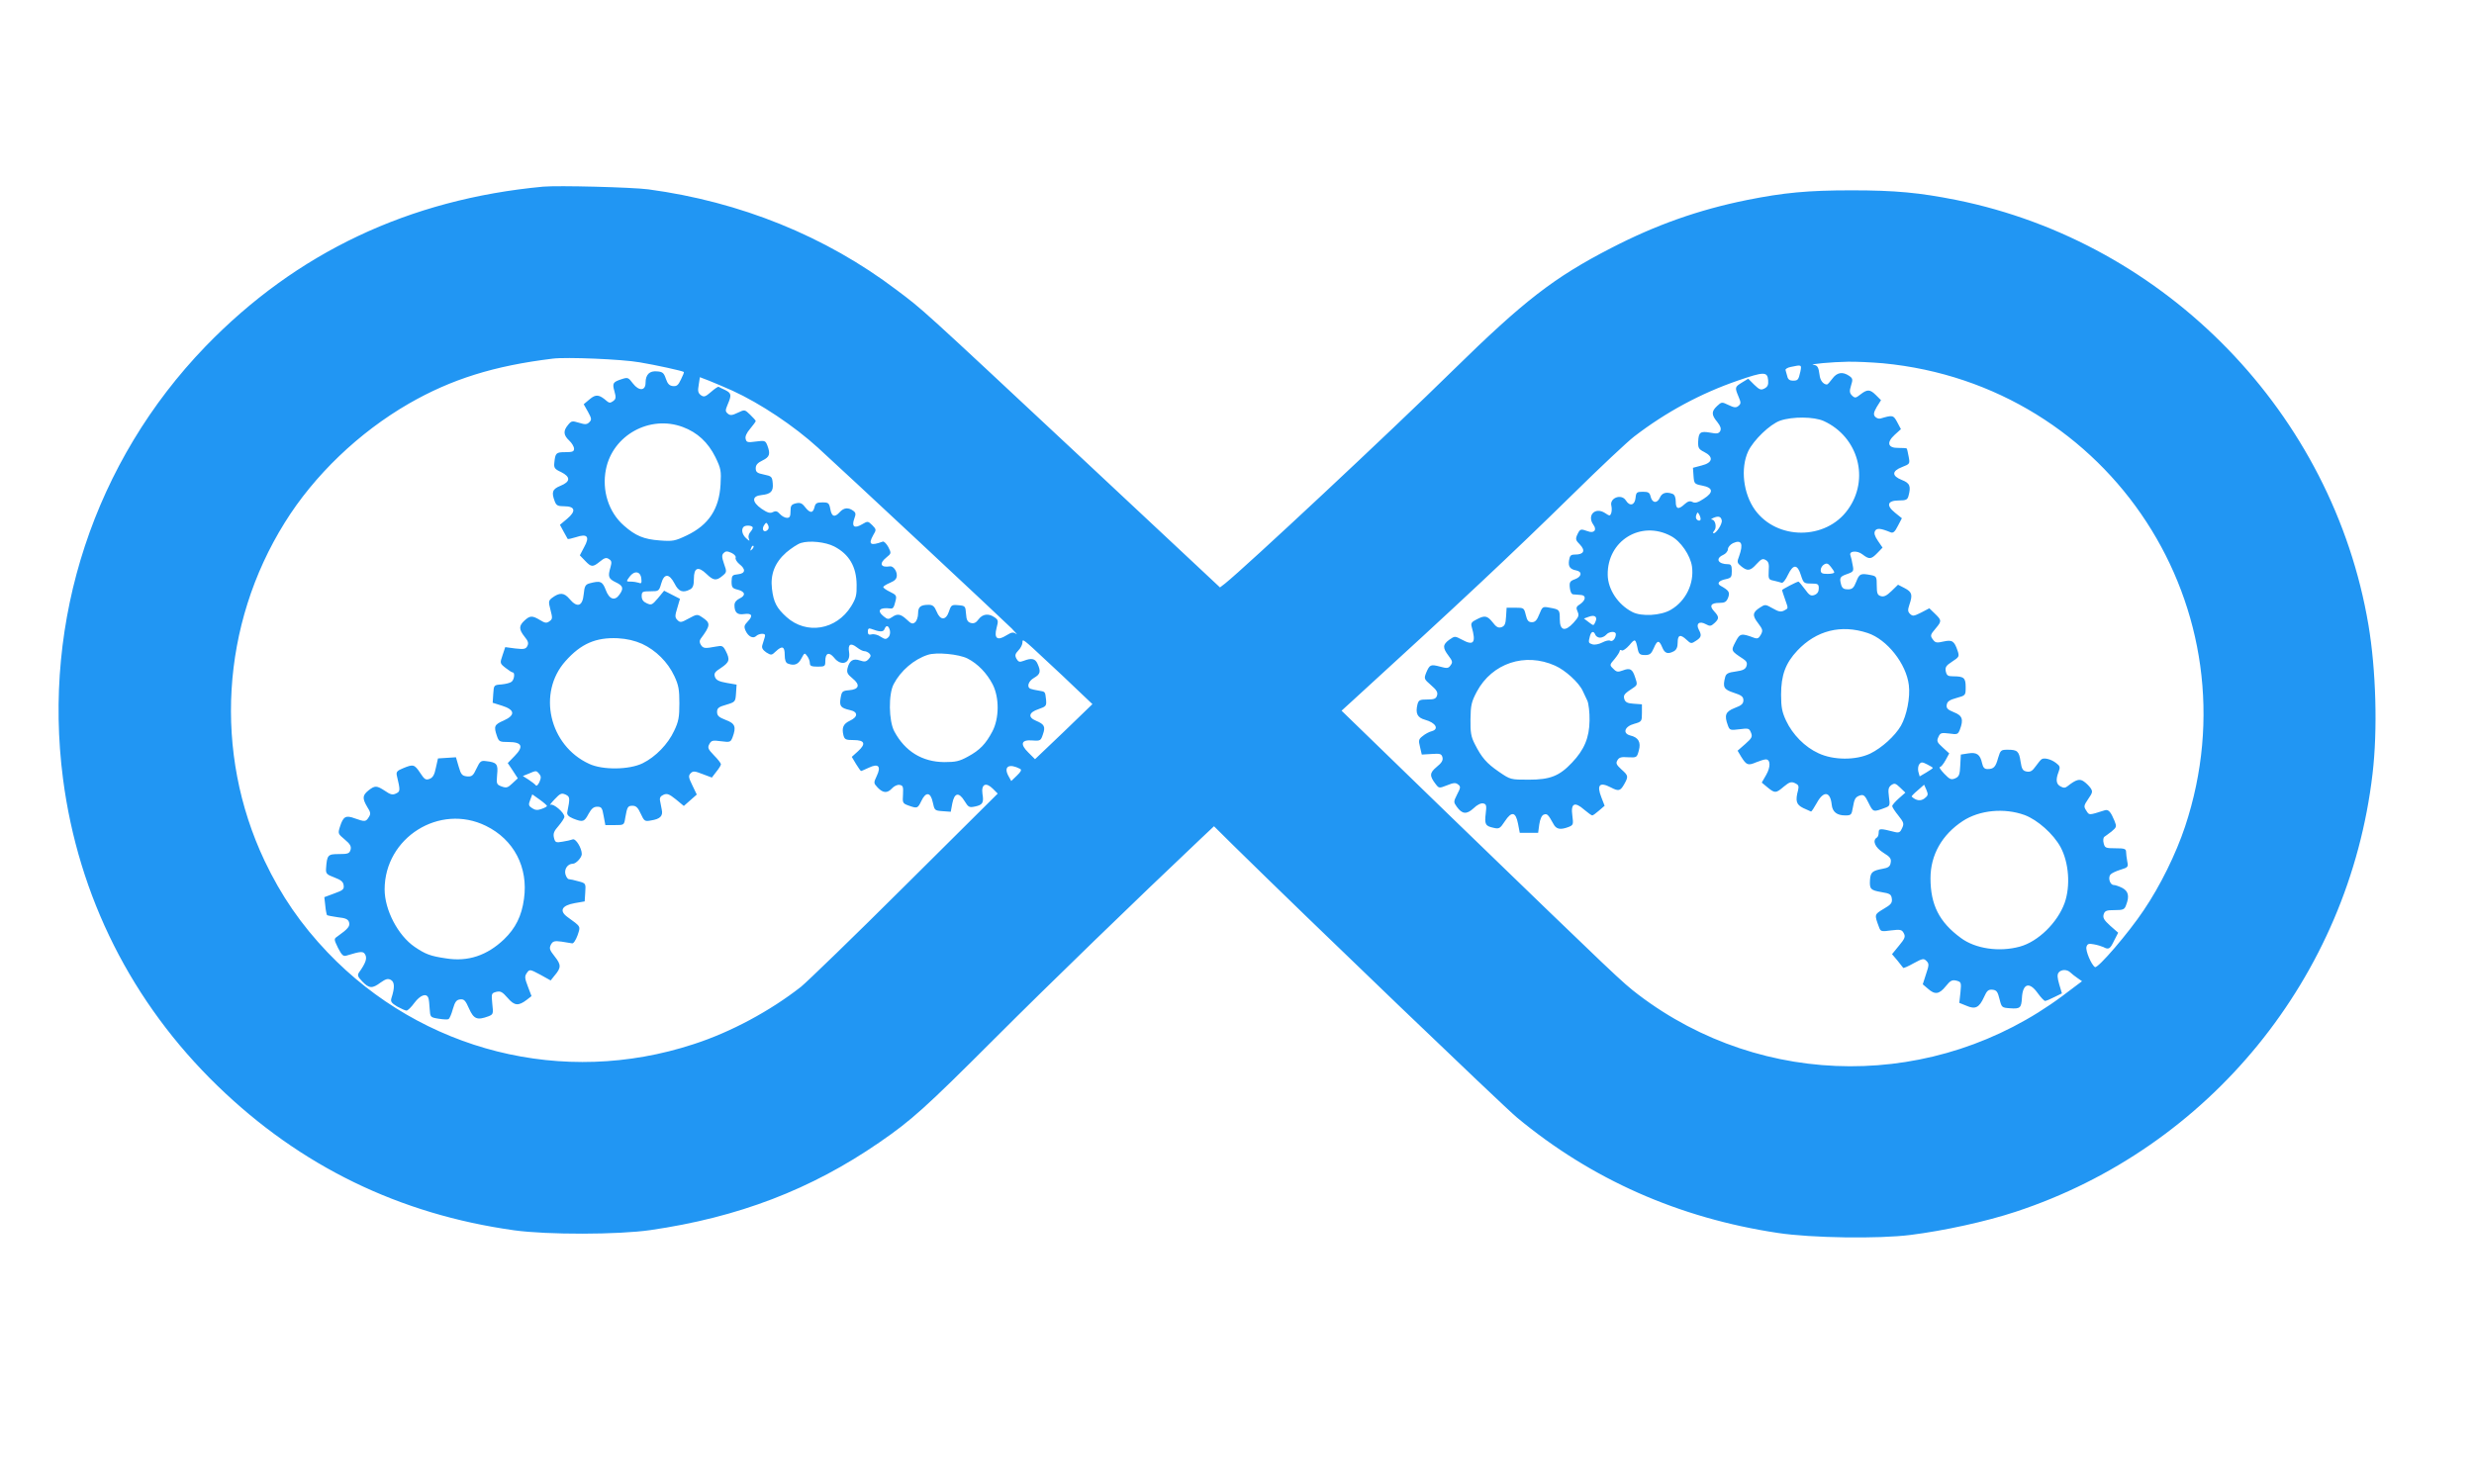 <?xml version="1.0" standalone="no"?>
<!DOCTYPE svg PUBLIC "-//W3C//DTD SVG 20010904//EN"
 "http://www.w3.org/TR/2001/REC-SVG-20010904/DTD/svg10.dtd">
<svg version="1.0" xmlns="http://www.w3.org/2000/svg"
 width="1280pt" height="768pt" viewBox="0 0 1280 768"
 preserveAspectRatio="xMidYMid meet">
<g transform="translate(0,768) scale(0.1,-0.1)"
fill="#2196f3" stroke="none">
<path d="M2810 6714 c-694 -65 -1277 -341 -1747 -827 -574 -595 -844 -1414
-737 -2237 79 -609 356 -1160 800 -1590 428 -415 940 -664 1534 -747 173 -24
539 -23 705 1 455 66 831 210 1185 454 167 115 238 179 594 535 289 289 736
722 1069 1037 l68 64 97 -96 c394 -388 1398 -1351 1470 -1411 385 -320 838
-521 1352 -598 172 -26 521 -31 685 -10 174 22 390 69 544 120 1002 330 1723
1215 1846 2266 27 228 18 538 -21 770 -184 1093 -1043 1980 -2132 2200 -191
38 -315 50 -542 50 -227 0 -351 -12 -541 -50 -252 -51 -472 -129 -704 -249
-295 -152 -451 -273 -815 -630 -323 -318 -1079 -1024 -1182 -1106 l-26 -20
-698 653 c-867 810 -835 781 -976 887 -367 278 -808 456 -1283 520 -84 11
-468 21 -545 14z m499 -909 c84 -14 221 -44 229 -50 2 -2 -5 -19 -15 -39 -14
-30 -22 -36 -42 -34 -18 2 -27 12 -36 38 -10 30 -17 36 -45 38 -39 4 -60 -16
-60 -59 0 -42 -34 -44 -65 -4 -24 32 -27 33 -58 23 -46 -15 -50 -21 -38 -63 9
-32 8 -40 -7 -51 -14 -10 -20 -10 -32 0 -40 35 -57 37 -89 10 l-31 -26 22 -39
c19 -35 20 -41 7 -54 -12 -12 -21 -13 -53 -3 -36 11 -40 10 -57 -11 -26 -31
-24 -53 6 -81 14 -13 25 -32 25 -42 0 -15 -8 -18 -45 -18 -48 0 -52 -4 -57
-55 -3 -26 2 -33 35 -48 50 -25 49 -50 -3 -71 -42 -17 -48 -33 -30 -80 8 -22
16 -26 49 -26 57 0 63 -25 15 -65 l-37 -31 19 -35 c10 -19 20 -36 21 -38 2 -2
21 2 43 9 59 20 73 3 42 -52 l-22 -42 27 -28 c32 -34 40 -34 77 -4 23 19 33
22 46 13 14 -8 16 -16 9 -41 -15 -50 -11 -61 26 -79 39 -18 43 -32 20 -64 -24
-35 -53 -25 -71 24 -17 45 -28 49 -84 34 -21 -6 -26 -14 -30 -56 -6 -64 -34
-72 -74 -24 -28 33 -51 34 -91 4 -17 -14 -18 -19 -7 -61 11 -42 11 -48 -5 -59
-15 -11 -23 -10 -49 6 -40 24 -52 24 -81 -3 -29 -27 -29 -45 1 -83 19 -23 22
-34 14 -49 -8 -15 -17 -17 -62 -12 l-52 7 -14 -42 c-14 -41 -14 -42 15 -65 17
-13 33 -24 38 -24 12 0 8 -37 -6 -48 -7 -6 -30 -12 -52 -14 -40 -3 -40 -3 -43
-49 l-3 -46 48 -15 c67 -21 71 -49 9 -77 -49 -21 -52 -30 -35 -80 10 -29 14
-31 59 -31 71 0 81 -23 33 -72 l-36 -37 26 -39 26 -40 -28 -26 c-24 -23 -31
-25 -56 -16 -26 10 -27 13 -23 61 6 55 -2 64 -57 70 -27 4 -32 -1 -50 -39 -17
-37 -24 -42 -49 -40 -25 3 -31 9 -43 51 l-14 48 -46 -3 -47 -3 -11 -49 c-7
-36 -16 -51 -33 -57 -19 -7 -26 -3 -48 31 -30 45 -36 46 -89 24 -30 -12 -36
-19 -32 -37 19 -80 18 -83 -5 -94 -17 -8 -29 -5 -56 14 -43 28 -52 29 -86 2
-31 -25 -32 -41 -6 -85 18 -28 19 -36 8 -53 -15 -24 -20 -25 -73 -6 -46 17
-59 10 -76 -43 -11 -35 -11 -37 24 -66 29 -24 35 -36 31 -53 -6 -20 -13 -23
-60 -23 -58 0 -62 -4 -67 -74 -2 -27 3 -32 43 -47 34 -13 46 -22 48 -41 3 -20
-4 -26 -49 -42 l-51 -19 5 -44 c2 -24 7 -46 9 -49 3 -2 28 -7 56 -11 40 -4 53
-10 58 -26 6 -20 -5 -34 -60 -73 -19 -13 -19 -14 3 -60 20 -38 27 -45 45 -39
75 23 86 23 96 4 10 -19 2 -43 -32 -91 -10 -14 -8 -22 17 -48 35 -36 51 -37
94 -5 27 19 38 22 53 14 20 -11 21 -40 3 -95 -5 -17 0 -25 30 -43 20 -11 42
-21 48 -21 7 0 25 18 41 40 30 40 62 52 72 26 3 -7 6 -33 7 -57 3 -43 3 -44
46 -51 24 -4 48 -5 52 -2 5 3 15 26 22 52 11 38 19 48 38 50 20 2 27 -5 46
-48 24 -54 42 -61 99 -40 26 10 27 13 21 65 -5 53 -5 55 21 62 22 5 31 0 59
-32 35 -41 56 -42 100 -8 l23 18 -19 50 c-17 44 -17 53 -5 70 14 20 16 19 69
-9 l54 -30 20 25 c35 41 35 56 1 99 -27 34 -29 42 -20 61 10 18 18 21 55 16
24 -4 49 -8 55 -9 7 -2 19 17 28 41 16 49 20 43 -53 96 -43 32 -28 59 38 71
l52 9 3 47 c3 46 3 47 -35 57 -21 6 -43 11 -49 11 -7 0 -15 12 -19 27 -6 27
13 53 39 53 16 0 46 32 46 50 0 31 -31 82 -47 76 -8 -3 -32 -9 -53 -12 -34 -6
-38 -4 -44 21 -5 21 0 34 24 61 16 19 30 40 30 47 0 22 -57 70 -72 62 -7 -5 2
8 21 28 29 31 36 34 57 25 23 -11 24 -17 9 -91 -3 -13 6 -23 30 -33 50 -20 58
-18 80 24 15 27 26 37 45 37 22 0 26 -6 33 -47 l9 -48 49 0 c48 0 48 0 54 38
10 57 13 62 38 62 18 0 28 -10 42 -41 18 -39 21 -41 53 -35 47 7 63 23 56 55
-3 14 -7 35 -9 47 -3 15 2 24 18 31 18 8 29 4 64 -24 l41 -34 34 30 33 29 -23
48 c-20 41 -21 49 -9 62 13 13 21 12 62 -4 l48 -18 23 30 c13 16 24 33 24 39
0 5 -16 26 -36 46 -31 32 -34 40 -24 58 10 19 17 21 60 15 47 -6 50 -5 60 20
20 54 14 72 -35 90 -36 14 -45 22 -45 42 0 19 8 26 48 37 46 14 47 15 50 59
l3 45 -52 9 c-39 7 -54 14 -60 31 -6 18 -1 26 32 47 43 29 47 42 24 87 -14 27
-19 29 -50 23 -58 -11 -67 -10 -79 9 -7 11 -8 21 -1 31 52 70 53 82 7 112 -24
16 -27 16 -69 -7 -38 -21 -44 -22 -58 -8 -13 13 -14 21 -1 62 l14 48 -41 21
-41 21 -32 -39 c-30 -35 -34 -37 -58 -26 -18 8 -26 19 -26 37 0 23 4 25 45 25
43 0 45 1 56 40 8 28 18 40 30 40 12 0 26 -15 39 -40 21 -42 43 -50 81 -30 14
8 19 21 19 54 0 59 22 67 65 26 36 -35 51 -37 83 -10 22 18 23 21 8 62 -12 35
-12 46 -2 56 10 10 18 11 40 1 15 -7 25 -18 22 -25 -3 -7 6 -22 19 -33 35 -27
32 -49 -7 -53 -29 -3 -32 -6 -33 -37 0 -31 4 -36 33 -43 38 -10 42 -30 7 -46
-16 -8 -25 -20 -25 -34 0 -38 15 -51 49 -46 41 6 49 -8 20 -38 -19 -20 -21
-27 -11 -49 14 -30 39 -42 55 -26 6 6 20 11 30 11 15 0 18 -5 13 -20 -3 -11
-9 -29 -12 -39 -4 -14 2 -24 20 -37 26 -16 28 -16 50 5 33 31 46 26 46 -18 0
-26 5 -41 16 -45 33 -13 54 -5 70 26 16 30 17 31 30 13 8 -10 14 -27 14 -37 0
-14 8 -18 40 -18 38 0 40 2 40 29 0 42 19 49 45 18 37 -48 87 -30 78 28 -7 41
8 50 40 25 14 -11 31 -20 39 -20 8 0 19 -5 26 -12 9 -9 8 -16 -4 -29 -13 -14
-21 -15 -45 -7 -35 12 -54 0 -64 -40 -5 -22 -1 -31 26 -53 41 -33 34 -57 -18
-61 -35 -3 -38 -6 -44 -41 -7 -42 1 -51 49 -62 42 -9 42 -35 -1 -55 -34 -16
-43 -36 -33 -76 6 -21 12 -24 52 -24 58 0 66 -19 23 -58 l-32 -29 22 -37 c12
-20 24 -36 26 -36 3 0 20 8 40 17 50 24 65 7 41 -43 -17 -36 -16 -37 5 -60 28
-29 50 -30 74 -4 11 12 28 20 39 18 18 -3 20 -9 18 -49 -3 -44 -2 -47 29 -58
45 -16 47 -15 66 24 23 49 48 46 59 -7 9 -42 10 -43 51 -46 l42 -3 8 43 c11
56 34 60 63 13 20 -33 25 -35 54 -29 40 8 47 20 39 66 -7 50 18 62 54 26 l25
-25 -480 -477 c-263 -262 -506 -497 -538 -523 -161 -126 -364 -235 -556 -297
-674 -221 -1403 -37 -1893 475 -138 145 -240 293 -326 474 -265 560 -225 1222
104 1750 152 245 384 467 642 616 221 127 441 196 745 233 71 9 358 -3 449
-19z m6433 -5 c1177 -112 1936 -1276 1563 -2398 -47 -141 -128 -306 -214 -433
-78 -117 -237 -302 -252 -294 -19 12 -50 86 -44 105 5 16 12 18 38 13 18 -3
40 -10 49 -14 28 -15 35 -11 56 33 l21 41 -41 36 c-33 30 -39 41 -34 59 6 19
15 22 57 22 44 0 51 3 59 26 18 46 12 72 -20 89 -16 8 -36 15 -44 15 -19 0
-31 37 -17 54 6 7 29 18 52 25 39 12 41 14 35 43 -3 17 -6 39 -6 49 0 16 -8
19 -55 19 -51 0 -55 2 -61 26 -4 14 -2 29 3 33 5 3 22 16 38 28 26 22 27 25
15 55 -19 46 -31 60 -49 55 -86 -27 -81 -27 -97 -2 -14 21 -13 26 10 60 23 33
24 39 12 57 -8 11 -23 26 -35 34 -21 15 -40 10 -83 -24 -12 -10 -21 -11 -37
-2 -23 12 -26 35 -10 76 9 24 7 30 -13 45 -25 20 -62 29 -75 20 -5 -3 -19 -20
-31 -37 -17 -24 -27 -30 -46 -27 -21 4 -26 13 -32 52 -8 53 -16 61 -66 61 -35
0 -38 -2 -50 -42 -13 -48 -23 -58 -55 -58 -16 0 -23 8 -28 30 -10 46 -28 58
-72 51 l-38 -6 -3 -56 c-2 -48 -6 -58 -26 -67 -21 -9 -28 -6 -57 24 -18 19
-28 34 -23 34 6 0 19 16 30 36 l19 35 -34 31 c-29 26 -32 33 -22 54 9 21 15
23 55 18 43 -6 46 -5 56 20 20 53 13 73 -31 90 -32 13 -40 21 -37 38 2 17 14
26 51 36 47 13 47 13 47 57 0 47 -9 55 -65 55 -27 0 -33 4 -38 26 -4 21 2 30
33 50 37 24 38 27 28 57 -17 50 -28 57 -73 47 -33 -8 -42 -6 -52 7 -18 23 -17
27 12 61 32 38 31 42 -4 76 l-29 28 -42 -22 c-38 -19 -44 -20 -58 -7 -12 12
-12 21 -3 48 17 50 14 65 -24 85 l-35 18 -34 -33 c-25 -24 -39 -31 -55 -26
-17 5 -21 14 -21 54 0 46 -1 49 -31 55 -53 10 -59 7 -75 -34 -13 -33 -21 -40
-44 -40 -20 0 -29 6 -34 23 -10 37 -7 43 30 56 34 12 36 15 29 48 -3 19 -8 40
-11 48 -10 24 34 28 62 6 35 -27 45 -26 77 7 l27 28 -24 35 c-17 25 -21 40
-15 51 9 16 28 15 81 -7 13 -5 22 3 37 33 l21 40 -36 29 c-47 38 -39 63 21 63
36 0 44 4 49 23 14 51 7 67 -34 83 -53 21 -53 46 1 67 41 16 41 17 34 54 -4
21 -8 40 -10 42 -2 2 -22 3 -44 3 -54 -1 -62 28 -18 68 l32 29 -19 36 c-20 37
-23 38 -87 19 -9 -2 -21 2 -28 10 -9 11 -7 22 9 50 l22 35 -26 26 c-31 31 -45
31 -80 4 -25 -20 -29 -20 -44 -6 -13 13 -14 23 -5 52 10 31 9 37 -10 50 -34
23 -63 18 -87 -15 -12 -16 -24 -30 -28 -30 -19 1 -35 21 -38 50 -5 40 -11 50
-32 52 -29 3 99 15 178 16 41 1 123 -3 182 -8z m-427 -42 c-10 -45 -13 -48
-40 -48 -15 0 -25 7 -28 23 -4 12 -7 26 -9 32 -2 5 11 13 27 16 56 12 57 12
50 -23z m-167 -45 c2 -24 -2 -34 -18 -43 -19 -10 -26 -8 -54 19 l-31 31 -33
-20 c-37 -23 -37 -25 -17 -73 13 -31 13 -36 -1 -48 -12 -10 -22 -9 -51 5 -35
17 -36 16 -59 -5 -30 -28 -30 -46 1 -83 17 -22 21 -34 15 -47 -8 -13 -17 -15
-52 -8 -51 9 -60 2 -62 -47 -1 -32 3 -39 31 -53 50 -25 45 -56 -13 -70 l-45
-12 3 -42 c3 -40 4 -42 45 -50 57 -11 60 -35 8 -68 -30 -20 -45 -24 -58 -17
-14 7 -24 4 -41 -11 -32 -30 -46 -26 -46 13 0 22 -6 36 -16 40 -32 12 -55 6
-66 -19 -14 -32 -40 -29 -48 5 -5 21 -12 25 -40 25 -32 0 -35 -3 -38 -32 -4
-38 -30 -45 -50 -13 -23 37 -86 13 -75 -28 3 -12 2 -29 -1 -38 -6 -15 -8 -15
-32 1 -51 33 -95 -12 -60 -61 20 -27 3 -46 -30 -33 -36 13 -39 12 -53 -17 -11
-24 -9 -30 14 -53 29 -31 19 -51 -26 -51 -22 0 -27 -5 -31 -30 -5 -32 5 -46
37 -52 32 -6 29 -32 -5 -45 -28 -10 -31 -16 -28 -45 2 -20 9 -34 18 -34 8 -1
25 -2 38 -3 29 -1 28 -26 -2 -47 -21 -13 -23 -19 -14 -39 9 -20 6 -28 -21 -58
-44 -48 -71 -41 -71 19 0 48 -1 50 -52 59 -36 7 -38 6 -54 -34 -12 -31 -22
-41 -38 -41 -18 0 -25 8 -32 38 -9 36 -10 37 -54 37 l-45 0 -3 -47 c-2 -37 -7
-48 -24 -54 -16 -5 -27 1 -45 25 -28 35 -41 38 -84 15 -25 -12 -30 -20 -25
-37 24 -84 11 -101 -51 -67 -36 19 -36 19 -65 -1 -34 -25 -35 -41 -4 -82 21
-28 23 -34 11 -50 -11 -16 -18 -17 -54 -7 -49 13 -54 11 -72 -31 -12 -31 -12
-33 25 -65 29 -25 36 -37 31 -53 -5 -17 -15 -21 -50 -21 -39 0 -45 -3 -51 -24
-12 -48 -1 -70 39 -81 55 -15 74 -48 35 -59 -13 -3 -34 -14 -47 -25 -21 -16
-23 -22 -14 -57 l9 -39 51 3 c44 3 51 1 56 -17 4 -16 -4 -29 -30 -50 -37 -31
-38 -46 -5 -89 17 -22 18 -22 59 -6 34 14 45 14 57 4 14 -10 13 -17 -5 -51
-19 -38 -19 -40 -2 -64 28 -39 51 -41 87 -8 18 18 39 28 50 25 16 -3 18 -11
13 -51 -7 -57 -2 -66 40 -75 29 -7 34 -4 59 34 35 53 56 49 68 -13 l9 -47 48
0 47 0 6 44 c4 27 13 47 23 50 17 7 23 1 49 -46 15 -30 36 -34 79 -18 25 10
26 13 20 59 -9 64 12 74 61 31 19 -16 38 -30 42 -30 4 0 20 12 35 25 l29 25
-17 44 c-25 64 -9 81 49 51 40 -21 49 -19 69 16 23 41 22 45 -14 77 -26 24
-30 32 -21 47 8 15 20 19 55 16 45 -2 46 -2 56 35 12 43 -2 68 -45 78 -41 11
-28 47 21 60 39 11 40 13 40 56 l0 45 -42 3 c-33 2 -44 8 -49 24 -6 21 -2 27
50 61 17 12 18 17 6 51 -14 44 -26 51 -65 36 -24 -9 -32 -8 -48 9 -20 19 -20
20 7 51 14 17 26 36 26 41 0 6 5 7 11 3 6 -3 23 9 39 27 30 36 32 35 44 -23 5
-23 12 -28 37 -28 25 0 32 6 45 35 18 43 28 44 44 5 13 -32 29 -37 61 -20 13
8 19 21 19 45 0 40 14 44 46 14 22 -21 25 -21 49 -5 28 18 30 28 14 58 -16 30
3 46 36 28 22 -12 27 -11 45 5 25 23 25 33 -1 61 -27 29 -17 44 27 44 28 0 36
5 45 27 10 28 5 37 -40 62 -20 12 -7 27 29 34 27 6 30 11 30 42 0 28 -4 35
-19 35 -52 0 -68 29 -26 48 14 6 25 20 25 30 0 10 12 24 26 31 44 20 55 -2 32
-67 -12 -31 -11 -35 11 -53 32 -26 47 -24 79 12 24 26 32 30 47 21 15 -8 19
-20 16 -56 -2 -42 -1 -46 26 -51 15 -4 34 -8 41 -11 7 -2 21 16 33 42 27 56
49 55 67 -4 13 -40 16 -42 53 -42 35 0 39 -3 39 -25 0 -17 -7 -28 -22 -34 -19
-7 -27 -2 -50 30 -16 22 -31 39 -33 39 -8 0 -85 -40 -85 -44 0 -2 7 -23 15
-46 18 -52 19 -47 -5 -60 -16 -8 -28 -6 -59 12 -37 21 -39 21 -65 4 -39 -25
-41 -41 -10 -81 24 -32 26 -38 14 -60 -10 -18 -17 -22 -34 -16 -67 25 -74 24
-97 -21 -24 -46 -24 -46 40 -88 18 -12 22 -21 17 -37 -5 -16 -18 -23 -55 -28
-39 -5 -50 -11 -55 -28 -14 -53 -8 -65 44 -82 41 -13 50 -21 50 -39 0 -18 -10
-27 -45 -40 -48 -19 -55 -37 -35 -91 9 -24 12 -25 60 -19 46 6 50 5 59 -17 9
-21 5 -29 -29 -59 l-40 -35 19 -32 c27 -43 35 -46 77 -28 20 8 42 15 50 15 24
0 26 -38 2 -80 l-23 -40 30 -25 c38 -31 43 -31 84 4 29 24 39 27 58 18 18 -8
21 -15 16 -36 -15 -56 -10 -75 27 -93 19 -9 37 -17 40 -18 3 0 16 20 30 45 35
64 70 60 77 -10 4 -37 27 -55 70 -55 30 0 33 3 39 39 8 47 13 57 39 65 17 5
25 -2 43 -40 24 -48 23 -48 89 -23 21 8 22 13 16 55 -5 39 -3 49 12 61 17 11
22 10 46 -13 l27 -26 -34 -30 c-19 -17 -34 -34 -34 -40 0 -5 14 -27 32 -49 28
-35 30 -42 19 -65 -9 -21 -16 -25 -37 -20 -77 20 -84 19 -84 -2 0 -12 -4 -24
-10 -27 -24 -15 -9 -51 34 -78 36 -22 42 -31 38 -52 -3 -19 -12 -26 -41 -31
-54 -10 -63 -18 -66 -57 -3 -49 3 -54 60 -64 44 -7 50 -12 53 -34 3 -22 -5
-31 -43 -53 -48 -29 -48 -28 -23 -95 8 -22 12 -23 62 -16 49 6 56 4 66 -15 9
-17 6 -27 -25 -64 l-36 -44 28 -33 c15 -19 28 -36 30 -38 2 -2 26 8 54 24 46
25 52 26 66 12 14 -14 14 -21 -2 -68 l-17 -53 27 -23 c36 -32 58 -29 92 13 24
30 33 34 55 29 25 -7 26 -9 21 -61 l-6 -54 37 -15 c46 -20 66 -10 91 45 15 34
23 40 44 38 21 -2 27 -11 36 -48 11 -44 12 -45 54 -48 53 -4 59 2 62 53 4 76
39 86 82 25 16 -22 33 -40 38 -40 5 0 27 9 48 20 l39 19 -14 47 c-10 35 -11
50 -3 61 14 17 44 17 61 0 7 -7 24 -20 37 -29 l23 -16 -101 -76 c-656 -488
-1548 -485 -2194 6 -85 65 -103 82 -965 916 l-571 554 57 52 c553 505 819 754
1137 1066 143 141 287 276 320 301 165 127 346 224 538 290 133 46 151 46 155
2z m-5358 -55 c144 -66 318 -182 442 -295 117 -106 962 -895 1003 -936 22 -23
32 -35 23 -28 -15 11 -23 10 -51 -7 -47 -30 -65 -16 -51 38 10 37 9 42 -10 55
-31 22 -62 18 -83 -10 -13 -18 -24 -23 -40 -19 -17 5 -23 15 -25 48 -3 39 -4
41 -40 44 -34 3 -37 1 -48 -32 -16 -48 -45 -48 -64 -1 -11 27 -21 35 -40 35
-43 0 -56 -10 -56 -45 0 -18 -7 -38 -15 -45 -13 -11 -20 -9 -43 13 -32 30 -49
33 -77 13 -18 -12 -23 -12 -43 4 -37 30 -22 48 35 41 14 -2 18 5 27 42 6 24 2
29 -29 44 -19 9 -35 20 -35 25 0 4 16 14 35 22 26 11 35 21 35 39 0 24 -20 49
-36 46 -48 -8 -57 15 -18 46 26 21 26 22 10 54 -10 18 -23 31 -29 28 -63 -23
-76 -15 -50 32 18 30 17 31 -4 53 -23 22 -23 22 -54 4 -39 -23 -54 -11 -39 30
9 24 8 31 -6 41 -25 18 -48 16 -69 -7 -26 -29 -42 -25 -49 15 -6 32 -10 35
-41 35 -29 0 -36 -4 -41 -25 -8 -32 -23 -32 -49 1 -16 21 -26 24 -48 19 -23
-6 -27 -12 -27 -41 0 -26 -4 -34 -18 -34 -11 0 -27 9 -37 20 -13 15 -22 17
-36 10 -14 -8 -28 -4 -59 17 -51 36 -51 66 0 71 48 5 62 19 58 61 -3 34 -6 37
-45 45 -36 7 -43 13 -43 33 0 17 10 28 35 40 37 18 42 33 25 78 -10 25 -13 26
-59 20 -43 -6 -49 -4 -53 13 -4 13 5 32 23 53 16 19 29 37 29 40 0 3 -13 18
-29 33 -28 27 -28 27 -64 10 -29 -14 -39 -15 -51 -5 -14 12 -14 17 -1 48 21
49 19 58 -12 74 -16 7 -31 15 -35 17 -3 2 -21 -10 -40 -27 -29 -25 -36 -27
-52 -16 -14 11 -17 21 -11 53 l6 40 47 -18 c26 -10 81 -34 122 -52z m5646
-157 c179 -82 239 -301 124 -459 -114 -158 -366 -158 -480 -1 -61 85 -76 216
-35 304 28 58 112 139 165 158 64 22 175 21 226 -2z m-5903 -31 c75 -28 130
-79 168 -155 29 -60 31 -71 27 -142 -7 -128 -62 -210 -175 -264 -61 -29 -72
-31 -139 -26 -83 6 -126 24 -186 77 -79 69 -115 182 -93 291 35 177 227 283
398 219z m5265 -480 c-2 -5 -9 -6 -16 -1 -7 4 -10 15 -6 25 6 17 8 17 16 2 5
-9 8 -21 6 -26z m110 -3 c4 -17 -27 -66 -42 -67 -5 0 -3 7 4 15 13 16 5 55
-13 56 -7 0 -3 4 8 9 26 11 39 7 43 -13z m-4936 -49 c-18 -18 -33 0 -20 22 11
17 14 18 21 4 6 -10 5 -20 -1 -26z m-79 15 c4 -3 0 -14 -9 -24 -10 -11 -14
-25 -10 -36 6 -15 5 -15 -14 2 -20 18 -26 45 -13 58 8 9 38 9 46 0z m4752 -47
c50 -26 101 -100 109 -158 12 -88 -32 -179 -110 -224 -51 -30 -152 -36 -199
-11 -74 38 -126 117 -127 192 -3 177 172 284 327 201z m-4329 -54 c77 -40 115
-104 116 -198 1 -53 -3 -70 -28 -111 -77 -124 -232 -149 -335 -56 -51 46 -67
77 -75 146 -9 75 15 136 74 188 25 21 59 44 76 49 45 14 127 5 172 -18z m-425
-15 c-10 -9 -11 -8 -5 6 3 10 9 15 12 12 3 -3 0 -11 -7 -18z m5599 -119 c0 -5
-16 -8 -35 -8 -28 0 -35 4 -35 20 0 10 8 24 18 29 13 8 21 5 34 -12 10 -12 18
-25 18 -29z m-6172 -32 c3 -23 0 -28 -13 -22 -9 3 -28 6 -41 6 -25 0 -25 0 -7
25 25 34 57 29 61 -9z m4936 -225 c-9 -20 -9 -20 -34 -1 l-25 19 25 9 c31 12
47 0 34 -27z m-3650 -43 c3 -13 0 -29 -8 -36 -12 -12 -18 -11 -40 3 -14 10
-35 15 -46 12 -15 -4 -20 0 -20 15 0 14 5 18 16 14 45 -17 64 -18 70 -2 9 23
21 20 28 -6z m5059 -14 c100 -33 200 -159 213 -270 8 -63 -11 -157 -41 -210
-31 -53 -98 -114 -159 -144 -74 -35 -190 -35 -268 2 -70 32 -133 96 -167 168
-21 45 -26 70 -26 135 0 101 23 163 84 228 98 104 226 137 364 91z m-1409 -9
c3 -8 14 -15 24 -15 11 0 25 7 32 15 15 18 50 20 50 3 0 -21 -17 -41 -29 -34
-6 4 -24 0 -41 -9 -17 -9 -40 -13 -50 -10 -22 7 -23 9 -14 43 7 25 19 29 28 7z
m-4932 -47 c71 -33 133 -94 167 -167 22 -47 26 -70 26 -141 0 -71 -4 -94 -27
-142 -32 -69 -96 -135 -163 -168 -69 -34 -207 -36 -277 -3 -207 95 -269 368
-122 532 80 90 157 123 270 118 49 -3 87 -12 126 -29z m2098 -93 c42 -38 111
-104 154 -145 l78 -74 -148 -143 -149 -142 -34 34 c-45 44 -38 68 21 63 41 -3
43 -1 54 32 14 40 7 52 -36 70 -43 18 -38 43 13 60 40 14 42 17 39 50 -5 42
-3 40 -38 46 -16 2 -35 7 -41 9 -23 8 -13 40 17 57 33 19 36 33 18 73 -12 27
-31 31 -72 15 -21 -8 -27 -6 -37 11 -9 17 -7 25 10 43 12 12 21 31 21 41 0 21
1 21 130 -100z m-414 17 c53 -27 100 -76 130 -134 35 -69 34 -176 -2 -244 -34
-64 -64 -96 -127 -130 -44 -24 -63 -28 -122 -28 -114 1 -203 56 -258 159 -29
54 -31 193 -3 245 36 69 105 128 176 151 44 15 161 4 206 -19z m3040 -37 c52
-23 123 -87 143 -131 6 -13 17 -36 24 -51 6 -14 12 -60 11 -102 -1 -88 -27
-151 -91 -218 -65 -69 -113 -88 -223 -88 -95 0 -95 0 -155 41 -64 44 -89 73
-125 144 -19 37 -23 60 -22 128 1 73 5 90 33 143 79 147 249 204 405 134z
m1954 -529 c0 -2 -15 -13 -34 -24 l-34 -20 -7 25 c-3 14 -1 31 6 39 9 11 15
11 40 -2 16 -8 29 -16 29 -18z m-4722 -5 c9 -5 4 -15 -17 -35 l-29 -28 -16 29
c-24 47 6 63 62 34z m-2488 -26 c10 -12 10 -21 1 -42 -7 -15 -15 -23 -19 -17
-4 5 -20 18 -37 29 l-30 19 30 12 c39 17 40 17 55 -1z m7167 -127 c-20 -15
-43 -12 -66 9 -3 2 11 16 30 32 l34 30 12 -27 c10 -24 9 -29 -10 -44z m-7127
-39 c0 -3 -12 -10 -27 -15 -21 -8 -34 -7 -49 3 -19 12 -21 18 -11 43 l11 29
38 -27 c21 -15 38 -30 38 -33z m7645 -47 c67 -25 149 -98 186 -166 43 -80 52
-201 21 -289 -37 -102 -137 -200 -232 -226 -107 -29 -230 -11 -305 45 -112 82
-157 172 -157 309 0 120 59 225 167 296 87 57 215 69 320 31z m-7961 -56 c145
-71 220 -215 197 -378 -12 -89 -44 -152 -103 -209 -88 -84 -187 -117 -299 -99
-83 12 -108 22 -164 60 -86 59 -155 191 -155 297 0 268 284 447 524 329z"/>
</g>
</svg>
